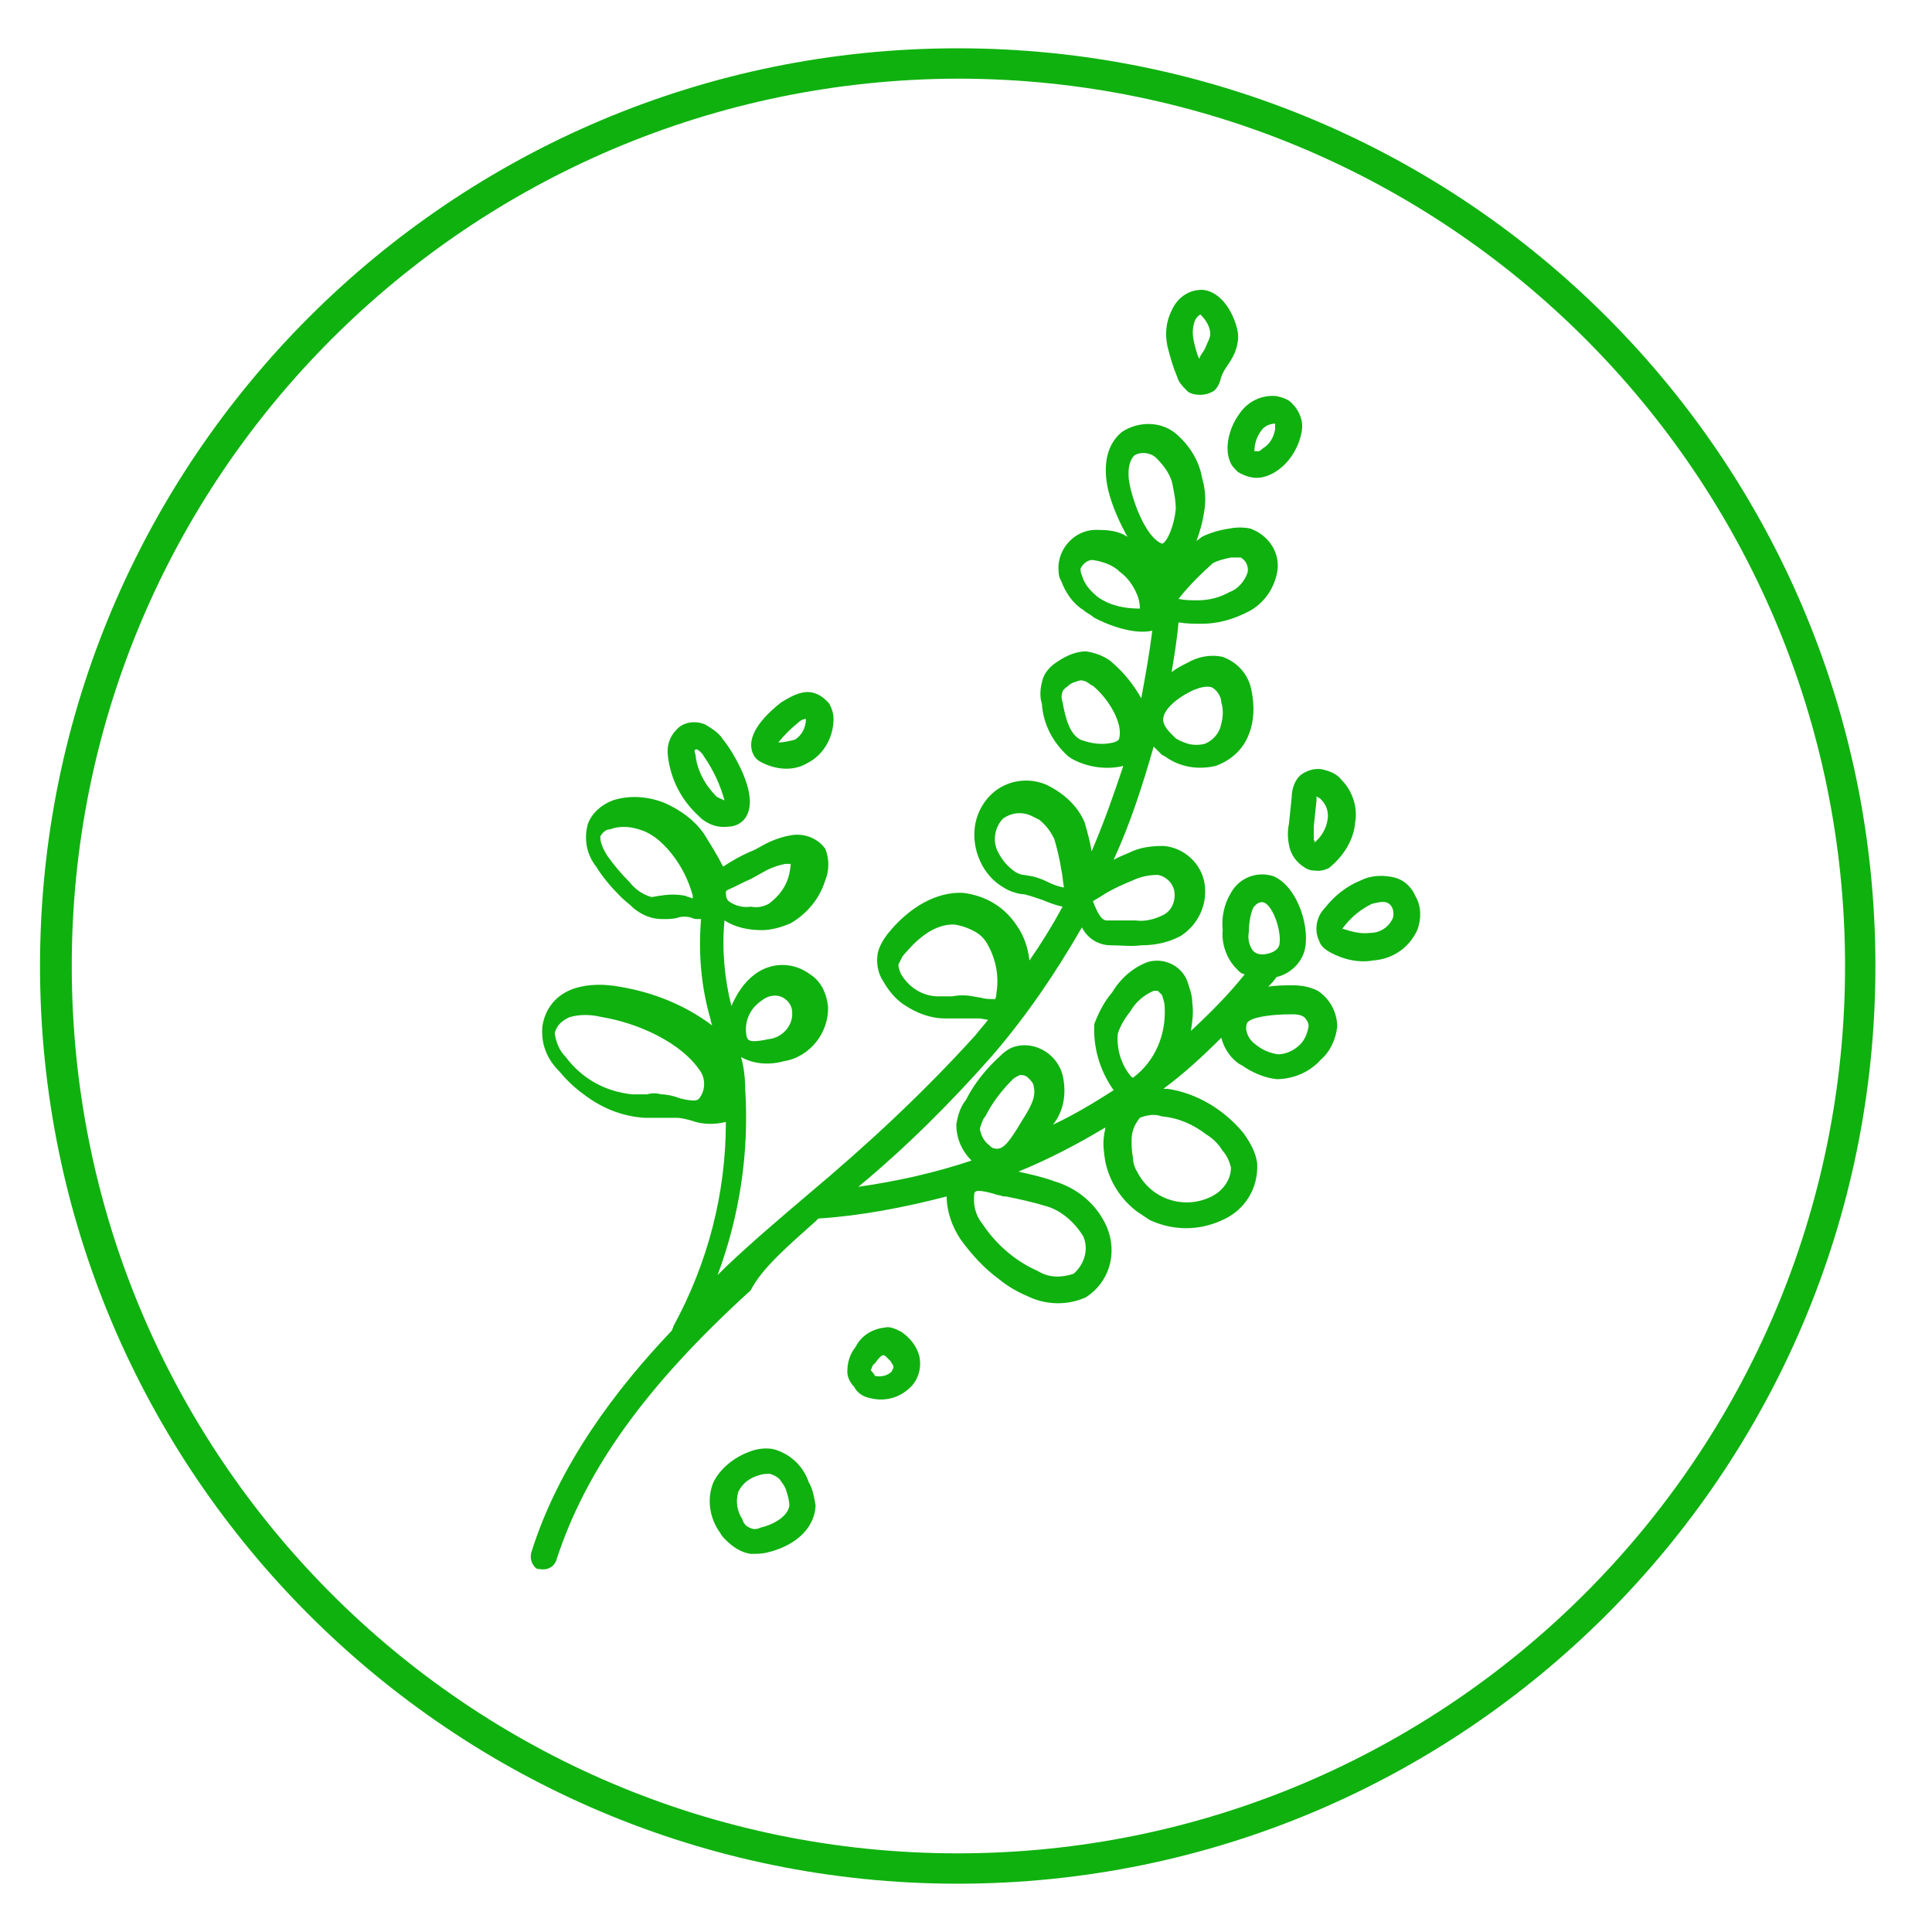 <?xml version="1.0" encoding="utf-8"?>
<!-- Generator: Adobe Illustrator 23.0.6, SVG Export Plug-In . SVG Version: 6.00 Build 0)  -->
<svg version="1.1" id="Livello_1" xmlns="http://www.w3.org/2000/svg" xmlns:xlink="http://www.w3.org/1999/xlink" x="0px" y="0px"
	 viewBox="0 0 140 140" style="enable-background:new 0 0 140 140;" xml:space="preserve">
<style type="text/css">
	.st0{fill:#0fb10f;}
</style>
<title>immagini sito_tutte le misure</title>
<path class="st0" d="M59.1,88.5l0.2-0.2c3.1-0.2,6.2-0.8,9.3-1.6c0,1.1,0.4,2.2,1,3.1c0.8,1.1,1.7,2.1,2.8,2.9
	c0.6,0.5,1.3,0.9,2,1.2c1.4,0.7,3,0.7,4.3,0.1c1.7-1.1,2.3-3.2,1.5-5.1c-0.7-1.6-2.1-2.8-3.8-3.3c-0.8-0.3-1.7-0.5-2.6-0.7
	c2.2-0.9,4.3-2,6.3-3.2c0,0.2-0.1,0.4-0.1,0.6c-0.1,0.6,0,1.3,0.1,1.9c0.3,1.4,1.1,2.7,2.3,3.6c0.3,0.2,0.6,0.4,0.9,0.6
	c1.7,0.8,3.6,0.8,5.3,0c1.6-0.7,2.6-2.3,2.5-4.1c-0.1-0.8-0.5-1.5-1-2.2c-1.4-1.7-3.4-2.9-5.5-3.2h-0.3c1.5-1.1,2.9-2.4,4.2-3.7
	c0.2,0.8,0.7,1.5,1.3,1.9l0.2,0.1c0.7,0.5,1.6,0.9,2.5,1c1.2,0,2.4-0.5,3.2-1.4c0.7-0.6,1.1-1.5,1.2-2.4c0-1-0.5-2-1.4-2.6
	c-0.6-0.3-1.2-0.4-1.8-0.4c-0.6,0-1.2,0-1.8,0.1c0.2-0.2,0.4-0.4,0.6-0.7c0.9-0.2,1.7-0.9,2-1.8c0.5-1.6-0.4-4.7-2.2-5.5
	c-1.2-0.4-2.5,0.1-3.1,1.2c-0.5,0.8-0.7,1.8-0.6,2.7c-0.1,1,0.3,2.1,1,2.8l0.2,0.2c0.1,0.1,0.3,0.2,0.4,0.2
	c-1.2,1.5-2.5,2.8-3.9,4.1c0.1-0.7,0.2-1.3,0.1-2c0-0.6-0.2-1.1-0.4-1.7c-0.5-1.1-1.7-1.6-2.8-1.3c-1.1,0.4-2,1.2-2.6,2.2
	c-0.6,0.7-1,1.5-1.3,2.3c-0.1,1.7,0.4,3.4,1.4,4.8c-1.4,0.9-2.9,1.8-4.4,2.5c0.8-1,1-2.3,0.7-3.6c-0.4-1.5-1.9-2.4-3.3-2.1
	c-0.5,0.1-0.9,0.4-1.2,0.7c-1,0.9-1.9,2-2.5,3.2c-0.4,0.5-0.6,1.1-0.7,1.8c0,1,0.4,1.9,1.1,2.6c-2.7,0.9-5.4,1.5-8.2,1.9
	c3.5-2.9,6.7-6.1,9.7-9.5c2.5-2.9,4.6-6,6.5-9.3c0.4,0.8,1.2,1.3,2.1,1.3c0.7,0,1.5,0.1,2.2,0c1,0,2-0.2,2.9-0.7
	c1.2-0.8,1.9-2.2,1.7-3.7c-0.2-1.5-1.5-2.7-3-2.8c-0.9,0-1.7,0.1-2.5,0.5l0,0l-0.7,0.3l-0.4,0.2c1.2-2.6,2.1-5.4,2.9-8.2
	c0.2,0.2,0.4,0.4,0.6,0.6l0.2,0.1c1.1,0.8,2.4,1,3.7,0.7c1.1-0.4,2-1.2,2.4-2.3c0.4-1,0.4-2.1,0.2-3.1c-0.2-1.2-1-2.1-2.1-2.5
	c-0.9-0.2-1.8,0-2.5,0.4l0,0c-0.4,0.2-0.8,0.4-1.2,0.7c0.2-1.2,0.4-2.4,0.5-3.6c0.6,0.1,1.1,0.1,1.7,0.1c1.1,0,2.2-0.3,3.2-0.8
	c1.1-0.5,1.9-1.5,2.2-2.7c0.4-1.5-0.5-2.9-1.9-3.4c-0.5-0.1-1-0.1-1.5,0c-0.7,0.1-1.4,0.3-2,0.6l-0.4,0.3c0.3-0.8,0.5-1.6,0.6-2.4
	c0.1-0.8,0-1.5-0.2-2.2c-0.2-1.2-0.9-2.3-1.8-3.1c-1.1-1-2.8-1-4-0.2c-1.1,0.9-1.4,2.4-1,4.2c0.3,1.2,0.8,2.3,1.4,3.4
	c-0.6-0.4-1.3-0.5-2.1-0.5c-1.5-0.1-2.8,1.1-2.9,2.6c0,0.4,0,0.8,0.2,1.1c0.3,0.8,0.8,1.6,1.6,2.1c0.2,0.2,0.5,0.3,0.7,0.5
	c0.1,0.1,2.6,1.4,4.3,1c-0.2,1.6-0.5,3.3-0.8,4.9c-0.5-0.9-1.2-1.8-2-2.5c-0.5-0.5-1.3-0.8-2-0.9c-0.7,0-1.4,0.3-2,0.7
	c-0.5,0.3-0.9,0.7-1.1,1.2c-0.2,0.6-0.3,1.3-0.1,1.9c0.1,1.5,0.8,2.8,1.9,3.8l0.3,0.2c1.1,0.6,2.5,0.8,3.7,0.5
	c-0.7,2.1-1.4,4.1-2.3,6.2c-0.1-0.7-0.3-1.4-0.5-2.1c-0.5-1.2-1.5-2.1-2.7-2.7c-1.3-0.6-2.9-0.4-4,0.6c-1.3,1.2-1.6,3-1,4.6
	c0.3,0.8,0.8,1.5,1.5,2c0.3,0.2,0.6,0.4,0.9,0.5c0.3,0.1,0.6,0.2,0.9,0.2c0.1,0,0.3,0.1,0.4,0.1c0.3,0.1,0.6,0.2,0.9,0.3
	c0.5,0.2,1,0.4,1.5,0.5l0,0c-0.7,1.3-1.5,2.6-2.4,3.9c-0.1-0.9-0.4-1.8-0.9-2.5c-0.9-1.4-2.3-2.2-3.9-2.4c-1.9-0.1-3.9,1-5.5,3
	c-0.3,0.4-0.6,0.9-0.7,1.4c-0.1,0.7,0,1.4,0.4,2c0.4,0.7,0.9,1.3,1.5,1.7c0.9,0.6,1.9,1,3,1c0.4,0,0.9,0,1.3,0c0.4,0,0.8,0,1.2,0
	l0.6,0.1h0c-0.3,0.4-0.6,0.7-0.9,1.1c-3.8,4.2-7.9,8-12.2,11.6c-2,1.7-4,3.4-5.9,5.2l-0.6,0.6c1.6-4.3,2.3-8.9,2-13.5
	c0-0.8-0.1-1.6-0.3-2.3l0,0c0.9,0.5,2,0.6,3.1,0.3c1.9-0.3,3.3-2.1,3.2-4c-0.1-0.9-0.5-1.8-1.3-2.3c-1.2-0.9-2.8-0.9-4,0
	c-0.8,0.6-1.3,1.4-1.7,2.3c-0.5-2-0.7-4.1-0.5-6.2c0.8,0.5,1.7,0.7,2.7,0.7c0.7,0,1.4-0.2,2.1-0.5c1.2-0.7,2.1-1.8,2.5-3.1
	c0.3-0.7,0.3-1.6,0-2.3c-0.5-0.7-1.4-1.1-2.3-1c-0.8,0.1-1.6,0.4-2.3,0.8c-0.2,0.1-0.5,0.3-0.8,0.4c-0.7,0.3-1.4,0.7-2,1.1
	c-0.4-0.8-0.9-1.6-1.4-2.4c-0.7-1-1.7-1.7-2.8-2.2c-1.2-0.5-2.6-0.6-3.8-0.2c-0.8,0.3-1.5,0.9-1.8,1.7c-0.3,1.1-0.1,2.2,0.6,3.1
	c0.5,0.8,1.1,1.5,1.8,2.2c0.3,0.3,0.6,0.5,0.9,0.8c0.6,0.5,1.3,0.8,2.1,0.8c0.4,0,0.8,0,1.1-0.1c0.3-0.1,0.7-0.1,1,0
	c0.2,0.1,0.3,0.1,0.5,0.1h0.2c-0.2,2.5,0,4.9,0.7,7.3c0,0.2,0.1,0.3,0.1,0.4c-2-1.5-4.3-2.4-6.7-2.8l0,0c-1.1-0.2-2.2-0.2-3.2,0.1
	c-1.3,0.4-2.2,1.4-2.4,2.8c-0.1,1.2,0.3,2.3,1.2,3.2c0.5,0.6,1.1,1.2,1.8,1.7c1.3,1,2.8,1.6,4.4,1.7c0.4,0,0.9,0,1.3,0s0.6,0,1,0
	c0.4,0,0.7,0.1,1.1,0.2c0.8,0.3,1.7,0.3,2.5,0.1c0,5.2-1.3,10.2-3.8,14.8c0,0.1-0.1,0.2-0.1,0.3c-4,4.2-8.2,9.7-10.2,16.1
	c-0.1,0.4,0,0.8,0.3,1.1c0.1,0.1,0.2,0.1,0.3,0.1c0.5,0.1,1-0.1,1.2-0.6c2.1-6.5,6.4-12.6,14.1-19.6C55.2,91.9,57.2,90.2,59.1,88.5z
	 M87.4,82.2c0.5,0.3,0.9,0.7,1.2,1.2l0,0c0.3,0.3,0.5,0.8,0.6,1.2c0,0.9-0.6,1.7-1.4,2.1c-2,1-4.4,0.2-5.4-1.8
	c-0.2-0.3-0.3-0.7-0.3-1C82,83.4,82,83,82,82.6c0-0.6,0.2-1.1,0.6-1.6c0.5-0.2,1.1-0.3,1.6-0.1C85.4,81,86.5,81.5,87.4,82.2z
	 M94.5,73.7c0.2,0.2,0.4,0.5,0.3,0.8c-0.1,0.5-0.3,0.9-0.6,1.2c-0.4,0.4-1,0.7-1.6,0.7c-0.6-0.1-1.1-0.3-1.6-0.7
	c-0.4-0.3-0.6-0.6-0.7-1.1c0-0.2,0-0.5,0.2-0.6c0.2-0.2,1.2-0.5,3.1-0.5l0,0C93.9,73.5,94.2,73.5,94.5,73.7L94.5,73.7z M81.8,77.8
	c-0.6-0.8-0.9-1.9-0.8-2.9c0.2-0.6,0.5-1.1,0.9-1.6c0.4-0.7,1-1.2,1.7-1.5c0.1,0,0.2,0,0.3,0l0.1,0.1c0.1,0.1,0.1,0.1,0.2,0.2
	c0.1,0.3,0.2,0.6,0.2,0.9l0,0c0.1,2-0.7,3.9-2.3,5.1C81.9,78,81.9,77.9,81.8,77.8z M71.7,83c-0.4-0.3-0.6-0.7-0.7-1.2
	c0.1-0.3,0.2-0.7,0.4-0.9c0.5-1,1.2-1.9,2-2.7c0.1-0.1,0.3-0.2,0.5-0.3c0.2,0,0.4,0,0.6,0.2c0.2,0.2,0.4,0.4,0.4,0.6
	c0.2,0.8-0.2,1.5-0.9,2.6l-0.3,0.5c-0.7,1.1-1.1,1.6-1.7,1.4C71.9,83.2,71.8,83.1,71.7,83z M78.5,89.6c0.4,0.9,0.1,2-0.7,2.7
	c-0.9,0.3-1.8,0.3-2.6-0.2c-1.6-0.7-3-1.9-4-3.4c-0.5-0.6-0.7-1.4-0.6-2.2c0-0.1,0.1-0.2,0.3-0.2c0.4,0,0.7,0.1,1.1,0.2
	c0.2,0.1,0.5,0.1,0.7,0.2h0.2c1,0.2,1.9,0.4,2.9,0.7C76.9,87.7,77.9,88.6,78.5,89.6L78.5,89.6z M90.8,68.9c-0.3-0.4-0.4-0.9-0.3-1.4
	c0-0.6,0.1-1.2,0.3-1.7c0.2-0.3,0.5-0.5,0.8-0.4c0.7,0.3,1.3,2.2,1.1,3.1c-0.1,0.3-0.4,0.5-0.8,0.6C91.5,69.2,91.1,69.2,90.8,68.9
	L90.8,68.9z M83.9,63.4c0.6,0.1,1.1,0.6,1.2,1.2c0.1,0.7-0.2,1.4-0.8,1.7c-0.6,0.3-1.3,0.5-2,0.4c-0.7,0-1.4,0-2.1,0
	c-0.4,0-0.7-0.6-1-1.4l0.5-0.3c0.6-0.4,1.2-0.7,1.9-1l0.7-0.3C82.8,63.5,83.3,63.4,83.9,63.4z M87.8,49.8c0.4,0.2,0.7,0.7,0.7,1.1
	c0.2,0.6,0.1,1.3-0.1,1.9c-0.2,0.5-0.6,0.9-1.1,1.1c-0.4,0.1-0.8,0.1-1.2,0c-0.3-0.1-0.6-0.2-0.9-0.4c-0.4-0.4-1-0.9-0.9-1.5
	s0.9-1.4,2.2-2C87,49.8,87.4,49.7,87.8,49.8z M77,50.9c-0.1-0.3-0.1-0.5,0-0.8c0.1-0.2,0.3-0.3,0.4-0.4c0.2-0.2,0.5-0.3,0.9-0.4
	c0.2,0,0.5,0.1,0.7,0.3l0.2,0.1l0,0c1.1,0.9,2.2,2.7,1.9,3.8c0,0.1-0.1,0.2-0.4,0.3c-0.8,0.2-1.6,0.1-2.4-0.2
	C77.5,53.2,77.2,52,77,50.9z M72.3,61.7c-0.4-0.8-0.2-1.8,0.4-2.4c0.6-0.4,1.3-0.5,2-0.2c0.2,0.1,0.4,0.2,0.6,0.3
	c0.5,0.4,0.8,0.8,1.1,1.4c0.2,0.7,0.4,1.5,0.5,2.2c0.1,0.4,0.1,0.8,0.2,1.3H77c-0.4-0.1-0.7-0.2-1.1-0.4c-0.4-0.2-0.7-0.3-1.1-0.4
	l-0.6-0.1c-0.2,0-0.4-0.1-0.6-0.2C73,62.8,72.6,62.3,72.3,61.7z M87.9,40.8c0.4-0.2,0.8-0.3,1.3-0.4c0.2,0,0.5,0,0.7,0
	c0.4,0.2,0.6,0.7,0.5,1.1c-0.2,0.6-0.7,1.2-1.3,1.4c-0.7,0.4-1.5,0.6-2.3,0.6c-0.5,0-0.9,0-1.4-0.1C86.1,42.5,87,41.6,87.9,40.8
	L87.4,40L87.9,40.8z M81.9,35.3c-0.2-0.8-0.2-1.8,0.3-2.3c0.5-0.3,1.2-0.2,1.6,0.2l0,0c0.6,0.6,1.1,1.3,1.2,2.1
	c0.1,0.5,0.2,1,0.2,1.6c-0.1,1.1-0.6,2.4-1,2.5C83.2,39,82.3,37,81.9,35.3z M78.4,41.7c-0.1-0.2-0.1-0.4-0.1-0.5
	c0.2-0.4,0.6-0.7,1-0.6c0.6,0.1,1.2,0.3,1.7,0.7l0.1,0.1c0.4,0.3,0.7,0.6,1,1.1c0.3,0.5,0.5,1,0.5,1.6c-1.1,0-2.1-0.2-3-0.8
	C79.1,42.9,78.6,42.4,78.4,41.7z M65.3,70.6c-0.1-0.2-0.2-0.5-0.2-0.7c0.1-0.2,0.2-0.4,0.3-0.6c0.6-0.7,2-2.4,3.8-2.3
	c0.6,0.1,1.1,0.3,1.6,0.6c0.3,0.2,0.6,0.5,0.8,0.9l0,0c0.6,1.1,0.8,2.3,0.6,3.5c0,0.3-0.1,0.4-0.1,0.4c-0.3,0-0.7,0-1-0.1l-0.6-0.1
	c-0.5-0.1-1-0.1-1.5,0c-0.3,0-0.7,0-1,0C66.9,72.2,65.9,71.6,65.3,70.6z M55.2,72.5c0.5-0.4,1.2-0.5,1.7-0.1l0,0
	c0.3,0.2,0.5,0.6,0.5,0.9c0.1,1-0.7,1.9-1.7,2c-1.4,0.3-1.5,0.1-1.6-0.2C53.9,74.1,54.3,73.1,55.2,72.5z M54.4,63.7l0.9-0.5
	c0.5-0.3,1.1-0.5,1.6-0.6c0.1,0,0.3,0,0.4,0c0,0,0,0.2-0.1,0.7c-0.2,0.9-0.7,1.6-1.5,2.2c-0.4,0.2-0.8,0.3-1.3,0.2
	c-0.6,0.1-1.2-0.1-1.6-0.4c-0.2-0.2-0.2-0.4-0.2-0.7l0.1-0.1C53.4,64.2,53.9,63.9,54.4,63.7z M45.6,63.9C45,63.3,44.5,62.7,44,62
	c-0.5-0.8-0.5-1.2-0.5-1.4c0.2-0.3,0.4-0.5,0.7-0.5c0.8-0.3,1.6-0.2,2.4,0.1c0.3,0.1,0.6,0.3,0.9,0.5c0.4,0.3,0.8,0.7,1.2,1.2
	c0.7,0.9,1.2,1.9,1.5,3c0,0,0,0.1,0,0.1v0.1L49.9,65c-0.1,0-0.2-0.1-0.3-0.1c-0.6-0.1-1.1-0.1-1.7,0c-0.2,0-0.5,0.1-0.7,0.1
	C46.5,64.8,46,64.4,45.6,63.9z M46.9,79.3c-0.4,0-0.7,0-1.1,0c-1.9-0.2-3.6-1.1-4.8-2.7c-0.5-0.5-0.7-1.1-0.8-1.7
	c0.1-0.6,0.6-1,1.1-1.2c0.7-0.2,1.5-0.2,2.3,0c2.5,0.4,5.8,1.8,7.2,4c0.3,0.5,0.3,1.2,0,1.7c-0.2,0.3-0.2,0.5-1.5,0.2
	c-0.5-0.2-1-0.3-1.4-0.3C47.6,79.2,47.2,79.2,46.9,79.3z"/>
<path class="st0" d="M51.1,52.5c-0.7-0.3-1.6-0.2-2.1,0.4c-0.5,0.5-0.7,1.2-0.6,1.9c0.2,1.7,1,3.2,2.2,4.3l0.2,0.2
	c0.6,0.5,1.3,0.7,2,0.6c0.6,0,1.2-0.4,1.4-1c0.7-1.8-1.5-5-1.8-5.3C52.1,53.1,51.6,52.8,51.1,52.5z M50.5,54.3
	c0.2,0.1,0.4,0.3,0.5,0.5c0.7,1,1.2,2.1,1.5,3.2c-0.2-0.1-0.5-0.2-0.6-0.3c-0.8-0.8-1.4-1.9-1.5-3C50.3,54.4,50.3,54.3,50.5,54.3
	L50.5,54.3z"/>
<path class="st0" d="M58.5,55.3c1.2-0.6,1.9-1.9,1.9-3.2c0-0.4-0.1-0.7-0.3-1.1c-0.5-0.6-1.2-1-2-0.8c-0.5,0.1-1,0.4-1.5,0.7
	c-1.9,1.5-2.5,2.8-2,3.8c0.1,0.2,0.3,0.4,0.5,0.5C56.2,55.8,57.5,55.9,58.5,55.3z M57.8,52.4L57.8,52.4c0.2-0.2,0.4-0.3,0.6-0.3
	c0,0.6-0.3,1.2-0.8,1.5c-0.4,0.1-0.8,0.2-1.2,0.2C56.8,53.3,57.3,52.8,57.8,52.4z"/>
<path class="st0" d="M95.6,68.2c0.1,0.3,0.3,0.5,0.6,0.7c1,0.6,2.2,0.9,3.3,0.7c1.4-0.1,2.6-0.9,3.2-2.2c0.3-0.8,0.3-1.7-0.1-2.4
	c-0.3-0.7-0.8-1.2-1.5-1.4c-0.8-0.2-1.7-0.2-2.5,0.2c-1,0.4-1.9,1.1-2.6,2C95.4,66.4,95.2,67.4,95.6,68.2z M100.5,65.4
	c0.2,0.1,0.3,0.2,0.4,0.4c0.1,0.3,0.1,0.6,0,0.8c-0.3,0.6-0.9,1-1.6,1c-0.7,0.1-1.4-0.1-2-0.3c0,0-0.2,0.2,0.2-0.3
	c0.5-0.6,1.1-1.1,1.9-1.5C99.8,65.4,100.2,65.3,100.5,65.4z"/>
<path class="st0" d="M98.2,59.6c0.2-1.1-0.2-2.3-1-3.1l0,0c-0.3-0.4-0.8-0.6-1.2-0.7c-0.6-0.2-1.3,0-1.8,0.4c-0.4,0.4-0.6,1-0.6,1.6
	l-0.2,1.9c-0.1,0.5-0.1,1,0,1.5c0.1,0.6,0.4,1.1,0.9,1.5l0.3,0.2c0.3,0.2,0.7,0.2,1,0.2c0.2,0,0.5-0.1,0.7-0.2
	C97.3,62.1,98.1,60.9,98.2,59.6z M95.2,60.9c0-0.3,0-0.7,0-1l0.2-1.9c0-0.1,0-0.2,0-0.3c0.1,0.1,0.2,0.1,0.3,0.2
	c0.4,0.4,0.6,0.9,0.5,1.5c-0.1,0.7-0.5,1.3-1,1.7C95.3,61,95.3,60.9,95.2,60.9L95.2,60.9z"/>
<path class="st0" d="M92.7,34c0.8-0.6,1.4-1.6,1.6-2.6c0.2-0.8-0.1-1.6-0.7-2.2c-0.3-0.3-0.7-0.4-1.1-0.5c-1.1-0.1-2.1,0.4-2.7,1.3
	c-0.6,0.8-1.2,2.4-0.6,3.6c0.1,0.2,0.3,0.4,0.5,0.6c0.5,0.3,1.1,0.5,1.7,0.4C91.9,34.5,92.3,34.3,92.7,34z M91.4,31.2L91.4,31.2
	c0.2-0.3,0.6-0.5,1-0.5c0,0.1,0,0.3,0,0.4c-0.1,0.6-0.4,1.1-0.9,1.4c-0.2,0.2-0.3,0.2-0.3,0.2c-0.2,0-0.3,0-0.3,0
	C90.9,32.1,91.1,31.6,91.4,31.2z"/>
<path class="st0" d="M88,28.3c0.3-0.3,0.4-0.6,0.5-1c0.1-0.3,0.3-0.6,0.5-0.9c0.5-0.7,0.8-1.5,0.7-2.3c-0.2-1.2-1.1-3-2.6-3.1
	c-1,0-1.8,0.6-2.2,1.5c-0.4,0.8-0.5,1.7-0.3,2.6c0.2,0.8,0.4,1.5,0.7,2.2c0.1,0.4,0.4,0.7,0.7,1l0.1,0.1
	C86.6,28.7,87.4,28.7,88,28.3z M86.5,24.7c-0.1-0.5-0.1-1,0.1-1.5c0.1-0.2,0.3-0.4,0.4-0.4c0.4,0.4,0.7,0.9,0.7,1.4
	c0,0.3-0.2,0.6-0.4,1.1c-0.1,0.2-0.3,0.4-0.4,0.7C86.7,25.6,86.6,25.1,86.5,24.7L86.5,24.7z"/>
<path class="st0" d="M58.6,107.4c-0.4-1.2-1.4-2.1-2.6-2.4c-0.6-0.1-1.2,0-1.7,0.2c-1.1,0.4-2.1,1.2-2.6,2.2
	c-0.5,1.2-0.3,2.6,0.5,3.7c0.1,0.2,0.2,0.3,0.4,0.5c0.5,0.5,1.1,0.9,1.8,1c0.4,0,0.8,0,1.2-0.1c1.7-0.4,3.4-1.5,3.5-3.4l0,0
	C59,108.5,58.9,107.9,58.6,107.4z M55.1,110.7c-0.2,0.1-0.3,0.1-0.5,0.1c-0.4-0.1-0.7-0.3-0.8-0.7c-0.4-0.6-0.5-1.3-0.3-2
	c0.3-0.6,0.8-1,1.5-1.2c0.3-0.1,0.5-0.1,0.8-0.1c0.3,0.1,0.5,0.2,0.7,0.4c0.2,0.3,0.4,0.5,0.5,0.9c0.1,0.3,0.2,0.7,0.2,1
	C57.1,109.9,56,110.5,55.1,110.7z"/>
<path class="st0" d="M63,101.3c1.1,0.3,2.2,0,3-0.8c0.6-0.6,0.8-1.5,0.6-2.3c-0.2-0.7-0.7-1.3-1.3-1.7c-0.4-0.2-0.8-0.4-1.2-0.3
	c-0.9,0.1-1.7,0.6-2.1,1.4c-0.4,0.5-0.6,1.1-0.6,1.8c0,0.4,0.2,0.8,0.5,1.1C62.1,100.9,62.5,101.2,63,101.3z M63.1,99.3
	c0.1-0.2,0.1-0.4,0.3-0.5c0.4-0.6,0.6-0.6,0.6-0.6c0.1,0,0.2,0.1,0.2,0.1c0.1,0.1,0.2,0.2,0.3,0.3c0.1,0.1,0.1,0.2,0.2,0.3l0,0
	c0.1,0.2,0,0.3-0.1,0.5c-0.3,0.3-0.8,0.4-1.2,0.3C63.3,99.5,63.2,99.4,63.1,99.3L63.1,99.3z"/>
<path class="st0" d="M69.4,5.7c35.5,0,64.3,28.8,64.3,64.3s-28.8,64.3-64.3,64.3S5.2,105.5,5.2,70C5.2,34.5,34,5.8,69.4,5.7
	 M69.4,3.5C32.7,3.5,2.9,33.3,2.9,70s29.8,66.5,66.5,66.5s66.5-29.8,66.5-66.5S106.2,3.5,69.4,3.5z"/>
</svg>
